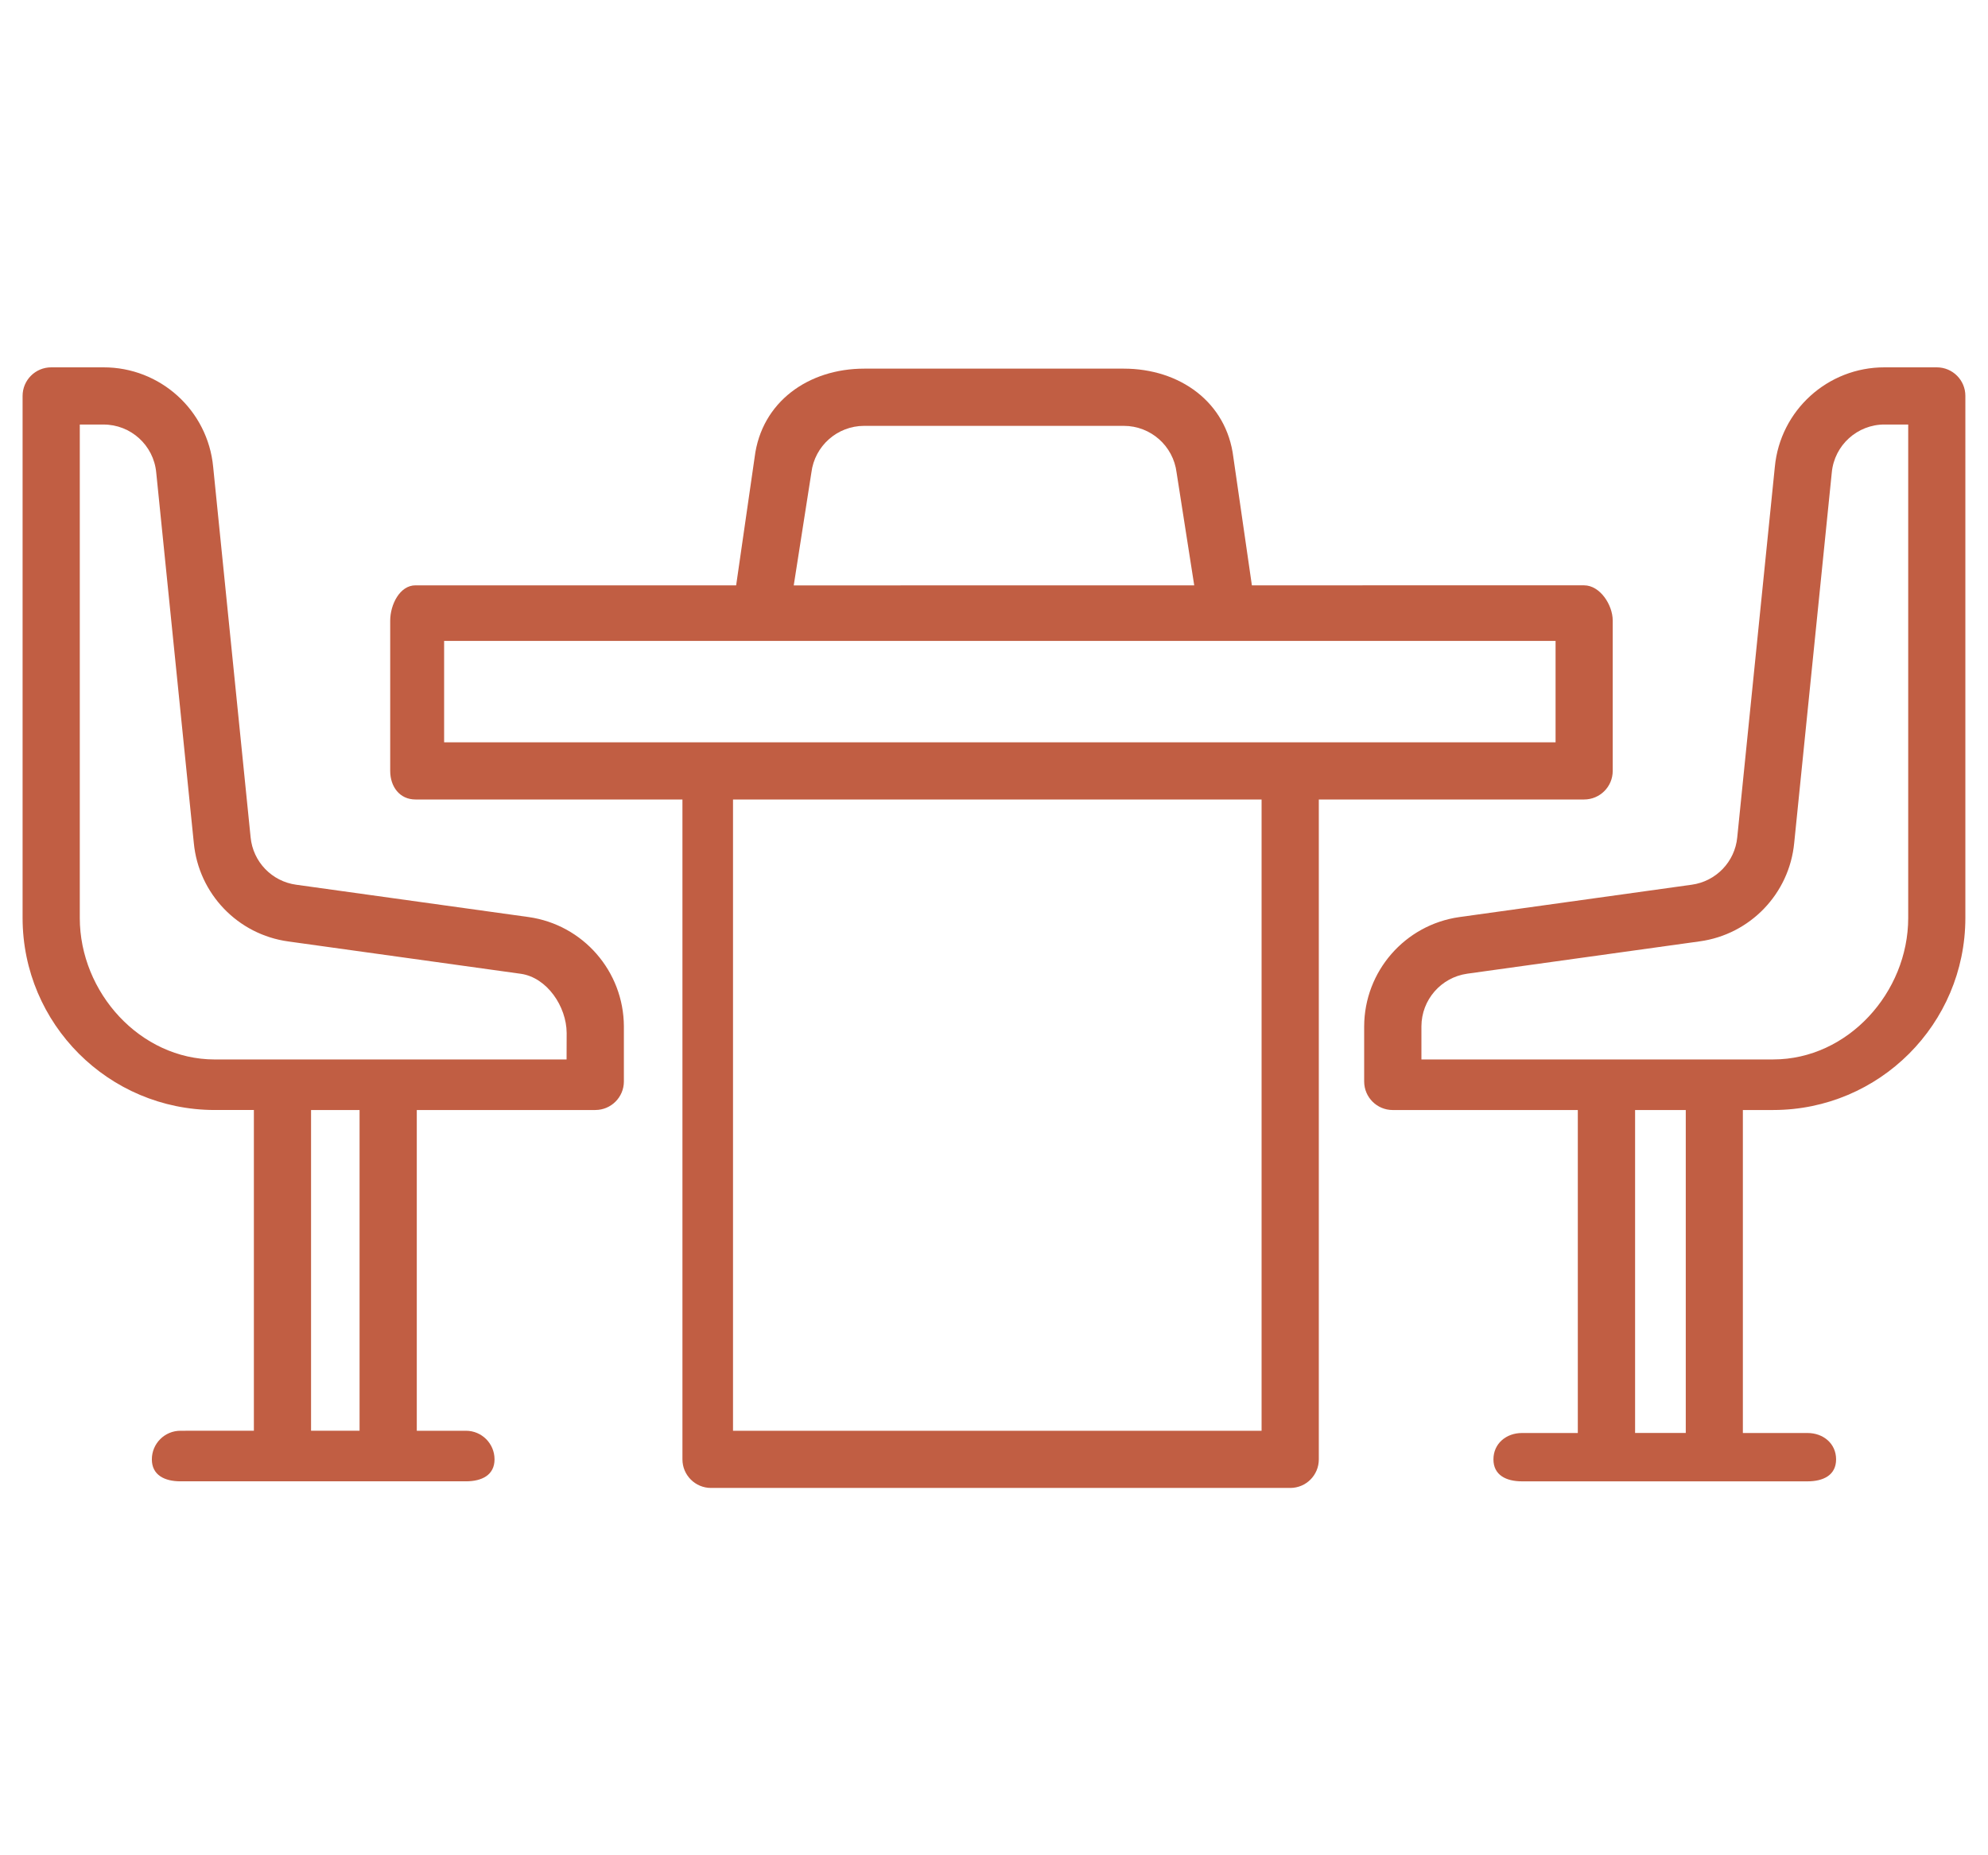 <?xml version="1.0" encoding="utf-8"?>
<!-- Generator: Adobe Illustrator 15.0.0, SVG Export Plug-In . SVG Version: 6.00 Build 0)  -->
<!DOCTYPE svg PUBLIC "-//W3C//DTD SVG 1.1//EN" "http://www.w3.org/Graphics/SVG/1.1/DTD/svg11.dtd">
<svg version="1.1" id="Vrstva_1" xmlns="http://www.w3.org/2000/svg" xmlns:xlink="http://www.w3.org/1999/xlink" x="0px" y="0px"
	 width="75px" height="70px" viewBox="0 0 75 70" enable-background="new 0 0 75 70" xml:space="preserve">
<g>
	<path fill="#C15E43" d="M59.762,30.165c0.596,0,1.08-0.482,1.08-1.078c0,0,0-0.001,0-0.001v-5.672c0-0.596-0.482-1.329-1.08-1.329
		H47.229l-0.699-4.833c-0.256-2.086-2.027-3.341-4.129-3.343h-9.8c-2.103,0.001-3.873,1.256-4.131,3.343l-0.698,4.833H15.675
		c-0.596,0-0.953,0.733-0.954,1.329v5.672c0,0.596,0.358,1.079,0.954,1.079h10.071v24.897c0,0.596,0.483,1.079,1.079,1.079h21.851
		c0.596,0,1.078-0.481,1.078-1.077c0-0.001,0-0.001,0-0.002V30.165H59.762z M30.611,17.828c0.124-1.004,0.978-1.759,1.989-1.76
		h9.798c1.014,0.001,1.865,0.756,1.99,1.76l0.666,4.259H29.945L30.611,17.828z M16.755,24.182h41.931v3.827H16.755V24.182z
		 M47.596,53.983H27.654V30.167h19.941V53.983z"/>
	<path fill="#C15E43" d="M73.07,13.86h-1.969c-2.145-0.007-3.941,1.622-4.143,3.756l-1.418,13.977
		c-0.088,0.922-0.801,1.663-1.719,1.788l-8.766,1.221c-2.055,0.292-3.582,2.047-3.59,4.122v2.08c0,0.596,0.482,1.078,1.078,1.078
		l0,0h6.982v12.186h-2.105c-0.596,0-1.078,0.399-1.078,0.995s0.482,0.829,1.078,0.829h10.771c0.596,0,1.078-0.233,1.078-0.829
		s-0.482-0.995-1.078-0.995h-2.439V41.881h1.15c3.998-0.004,7.24-3.244,7.244-7.244V14.939C74.148,14.344,73.666,13.861,73.07,13.86
		L73.07,13.86L73.07,13.86z M63.598,54.066h-1.912V41.881h1.912V54.066z M71.99,34.637c-0.002,2.808-2.277,5.333-5.086,5.336H53.625
		v-1.251c0.004-0.998,0.738-1.843,1.727-1.984l8.771-1.22c1.906-0.261,3.383-1.8,3.566-3.716l1.418-13.977
		c0.098-1.027,0.963-1.811,1.994-1.808h0.889V34.637z"/>
	<path fill="#C15E43" d="M19.945,34.601l-8.771-1.22c-0.919-0.125-1.63-0.866-1.719-1.788L8.042,17.616
		c-0.202-2.135-1.998-3.763-4.143-3.756H1.931c-0.596,0-1.079,0.483-1.079,1.079v19.698c0.005,3.999,3.245,7.239,7.244,7.244h1.482
		v12.102H6.808c-0.596,0-1.079,0.483-1.079,1.079s0.483,0.829,1.079,0.829l0,0h10.77c0.597,0,1.079-0.233,1.079-0.829
		s-0.482-1.079-1.079-1.079h-1.854V41.881h6.734c0.596,0,1.079-0.482,1.079-1.078v-2.08C23.527,36.647,21.999,34.893,19.945,34.601
		L19.945,34.601z M13.565,53.982h-1.83V41.881h1.83V53.982z M21.375,39.974H8.096c-2.808-0.003-5.083-2.528-5.086-5.336v-18.62h0.89
		c1.033-0.003,1.897,0.782,1.994,1.811l1.418,13.977c0.183,1.917,1.66,3.456,3.568,3.716l8.771,1.22
		c0.988,0.142,1.723,1.236,1.727,2.234L21.375,39.974z"/>
</g>
</svg>

